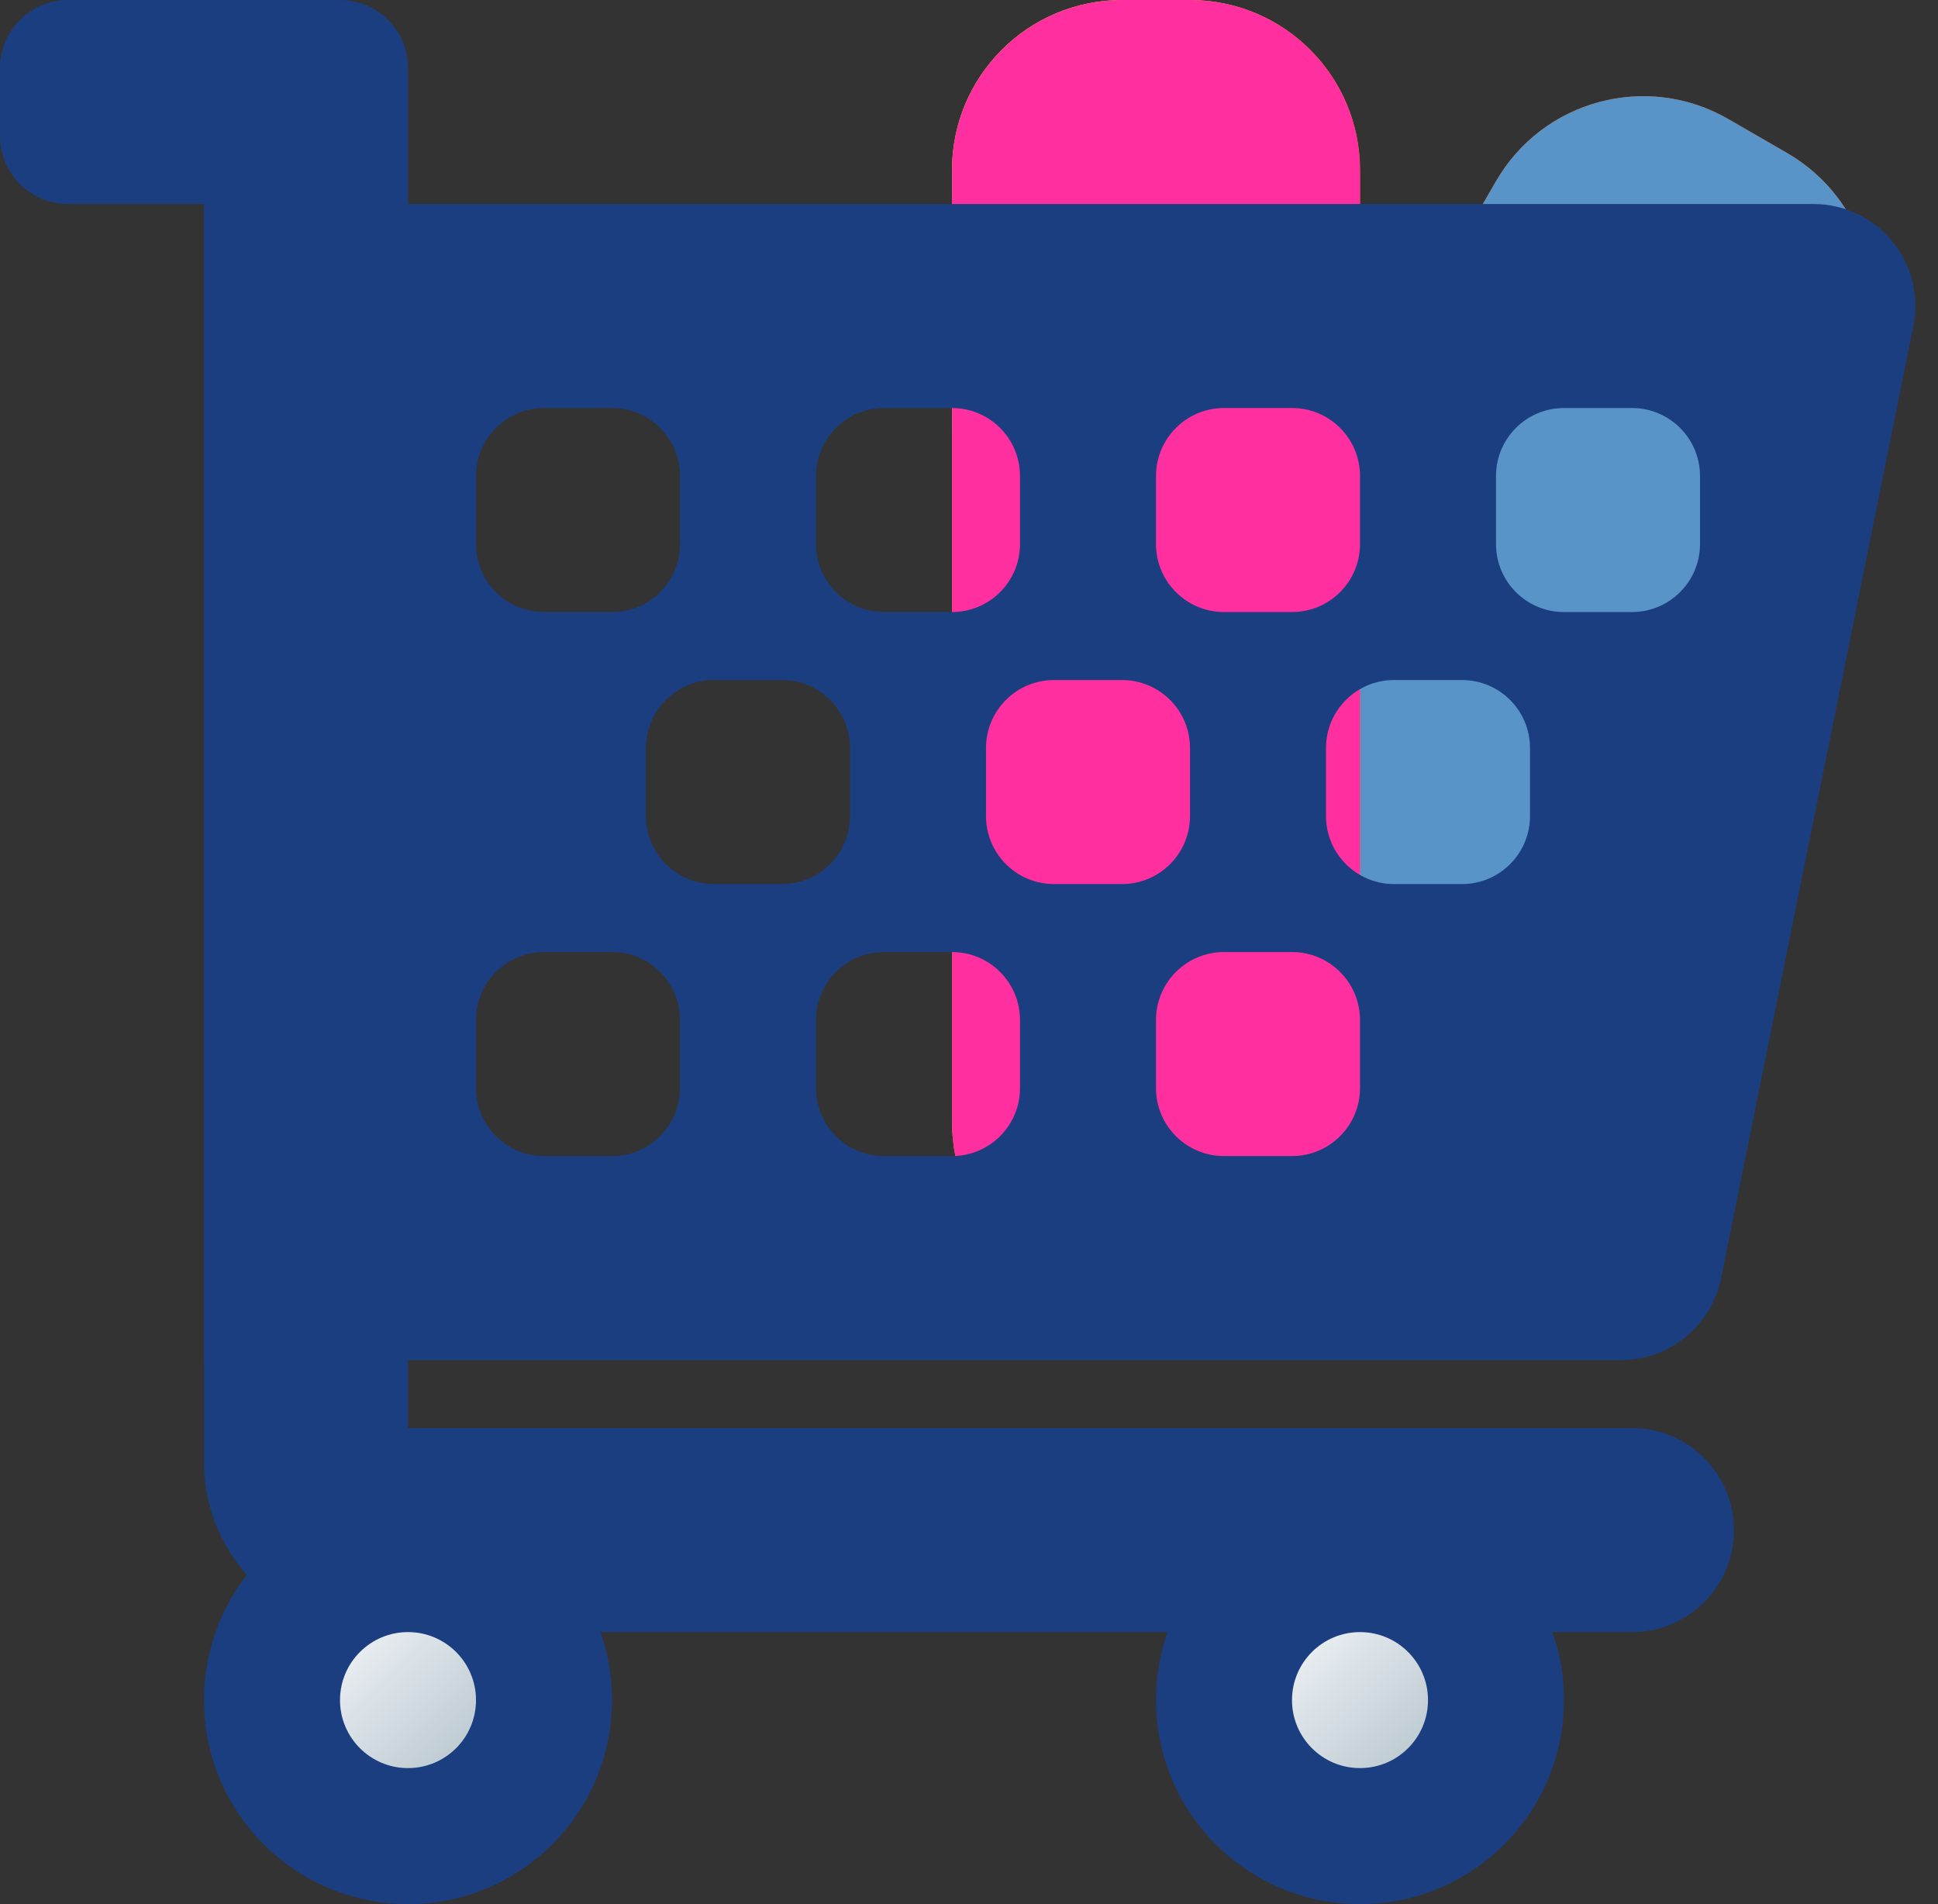 <?xml version="1.0" encoding="UTF-8"?> <svg xmlns="http://www.w3.org/2000/svg" width="57" height="56" viewBox="0 0 57 56" fill="none"><rect x="0" y="0" width="57" height="56" fill="#333333" stroke="none"/><path d="M0 2C0 0.895 0.895 0 2 0H10C11.105 0 12 0.895 12 2V42H48C49.657 42 51 43.343 51 45C51 46.657 49.657 48 48 48H11C8.239 48 6 45.761 6 43V6H2C0.895 6 0 5.105 0 4V2Z" fill="#1B3E80"></path><path d="M44 5.33C45.38 2.939 48.438 2.119 50.83 3.5L52.562 4.5C54.953 5.881 55.773 8.939 54.392 11.33L40.392 35.579C39.011 37.97 35.953 38.79 33.562 37.409L31.83 36.409C29.439 35.028 28.619 31.97 30 29.579L44 5.33Z" fill="url(#paint0_linear_80_116)"></path><path d="M44 5.33C45.38 2.939 48.438 2.119 50.83 3.5L52.562 4.5C54.953 5.881 55.773 8.939 54.392 11.33L40.392 35.579C39.011 37.97 35.953 38.79 33.562 37.409L31.83 36.409C29.439 35.028 28.619 31.97 30 29.579L44 5.33Z" fill="#5994C9"></path><path d="M28 5C28 2.239 30.239 0 33 0H35C37.761 0 40 2.239 40 5V33C40 35.761 37.761 38 35 38H33C30.239 38 28 35.761 28 33V5Z" fill="url(#paint1_linear_80_116)"></path><path d="M28 5C28 2.239 30.239 0 33 0H35C37.761 0 40 2.239 40 5V33C40 35.761 37.761 38 35 38H33C30.239 38 28 35.761 28 33V5Z" fill="#FF2FA0"></path><path fill-rule="evenodd" clip-rule="evenodd" d="M6 6H53.334C55.229 6 56.65 7.736 56.274 9.594L50.62 37.594C50.338 38.993 49.108 40 47.68 40H6V6ZM14 14C14 12.895 14.895 12 16 12H18C19.105 12 20 12.895 20 14V16C20 17.105 19.105 18 18 18H16C14.895 18 14 17.105 14 16V14ZM16 28C14.895 28 14 28.895 14 30V32C14 33.105 14.895 34 16 34H18C19.105 34 20 33.105 20 32V30C20 28.895 19.105 28 18 28H16ZM19 22C19 20.895 19.895 20 21 20H23C24.105 20 25 20.895 25 22V24C25 25.105 24.105 26 23 26H21C19.895 26 19 25.105 19 24V22ZM31 20C29.895 20 29 20.895 29 22V24C29 25.105 29.895 26 31 26H33C34.105 26 35 25.105 35 24V22C35 20.895 34.105 20 33 20H31ZM39 22C39 20.895 39.895 20 41 20H43C44.105 20 45 20.895 45 22V24C45 25.105 44.105 26 43 26H41C39.895 26 39 25.105 39 24V22ZM26 12C24.895 12 24 12.895 24 14V16C24 17.105 24.895 18 26 18H28C29.105 18 30 17.105 30 16V14C30 12.895 29.105 12 28 12H26ZM24 30C24 28.895 24.895 28 26 28H28C29.105 28 30 28.895 30 30V32C30 33.105 29.105 34 28 34H26C24.895 34 24 33.105 24 32V30ZM36 12C34.895 12 34 12.895 34 14V16C34 17.105 34.895 18 36 18H38C39.105 18 40 17.105 40 16V14C40 12.895 39.105 12 38 12H36ZM34 30C34 28.895 34.895 28 36 28H38C39.105 28 40 28.895 40 30V32C40 33.105 39.105 34 38 34H36C34.895 34 34 33.105 34 32V30ZM46 12C44.895 12 44 12.895 44 14V16C44 17.105 44.895 18 46 18H48C49.105 18 50 17.105 50 16V14C50 12.895 49.105 12 48 12H46Z" fill="#1B3E80"></path><path d="M46 50C46 53.314 43.314 56 40 56C36.686 56 34 53.314 34 50C34 46.686 36.686 44 40 44C43.314 44 46 46.686 46 50Z" fill="#1B3E80"></path><path d="M42 50C42 51.105 41.105 52 40 52C38.895 52 38 51.105 38 50C38 48.895 38.895 48 40 48C41.105 48 42 48.895 42 50Z" fill="url(#paint2_linear_80_116)"></path><path d="M18 50C18 53.314 15.314 56 12 56C8.686 56 6 53.314 6 50C6 46.686 8.686 44 12 44C15.314 44 18 46.686 18 50Z" fill="#1B3E80"></path><path d="M14 50C14 51.105 13.105 52 12 52C10.895 52 10 51.105 10 50C10 48.895 10.895 48 12 48C13.105 48 14 48.895 14 50Z" fill="url(#paint3_linear_80_116)"></path><defs><linearGradient id="paint0_linear_80_116" x1="46.5" y1="1" x2="61.954" y2="17.88" gradientUnits="userSpaceOnUse"><stop offset="0.212" stop-color="#F15700"></stop><stop offset="0.728" stop-color="#FF0000"></stop></linearGradient><linearGradient id="paint1_linear_80_116" x1="40" y1="38" x2="18.176" y2="31.108" gradientUnits="userSpaceOnUse"><stop offset="0.435" stop-color="#FF7E07"></stop><stop offset="0.891" stop-color="#FFE607"></stop></linearGradient><linearGradient id="paint2_linear_80_116" x1="38" y1="48" x2="42" y2="52" gradientUnits="userSpaceOnUse"><stop stop-color="#EFF2F6"></stop><stop offset="1" stop-color="#B7C6CD"></stop></linearGradient><linearGradient id="paint3_linear_80_116" x1="10" y1="48" x2="14" y2="52" gradientUnits="userSpaceOnUse"><stop stop-color="#EFF2F6"></stop><stop offset="1" stop-color="#B7C6CD"></stop></linearGradient></defs></svg> 